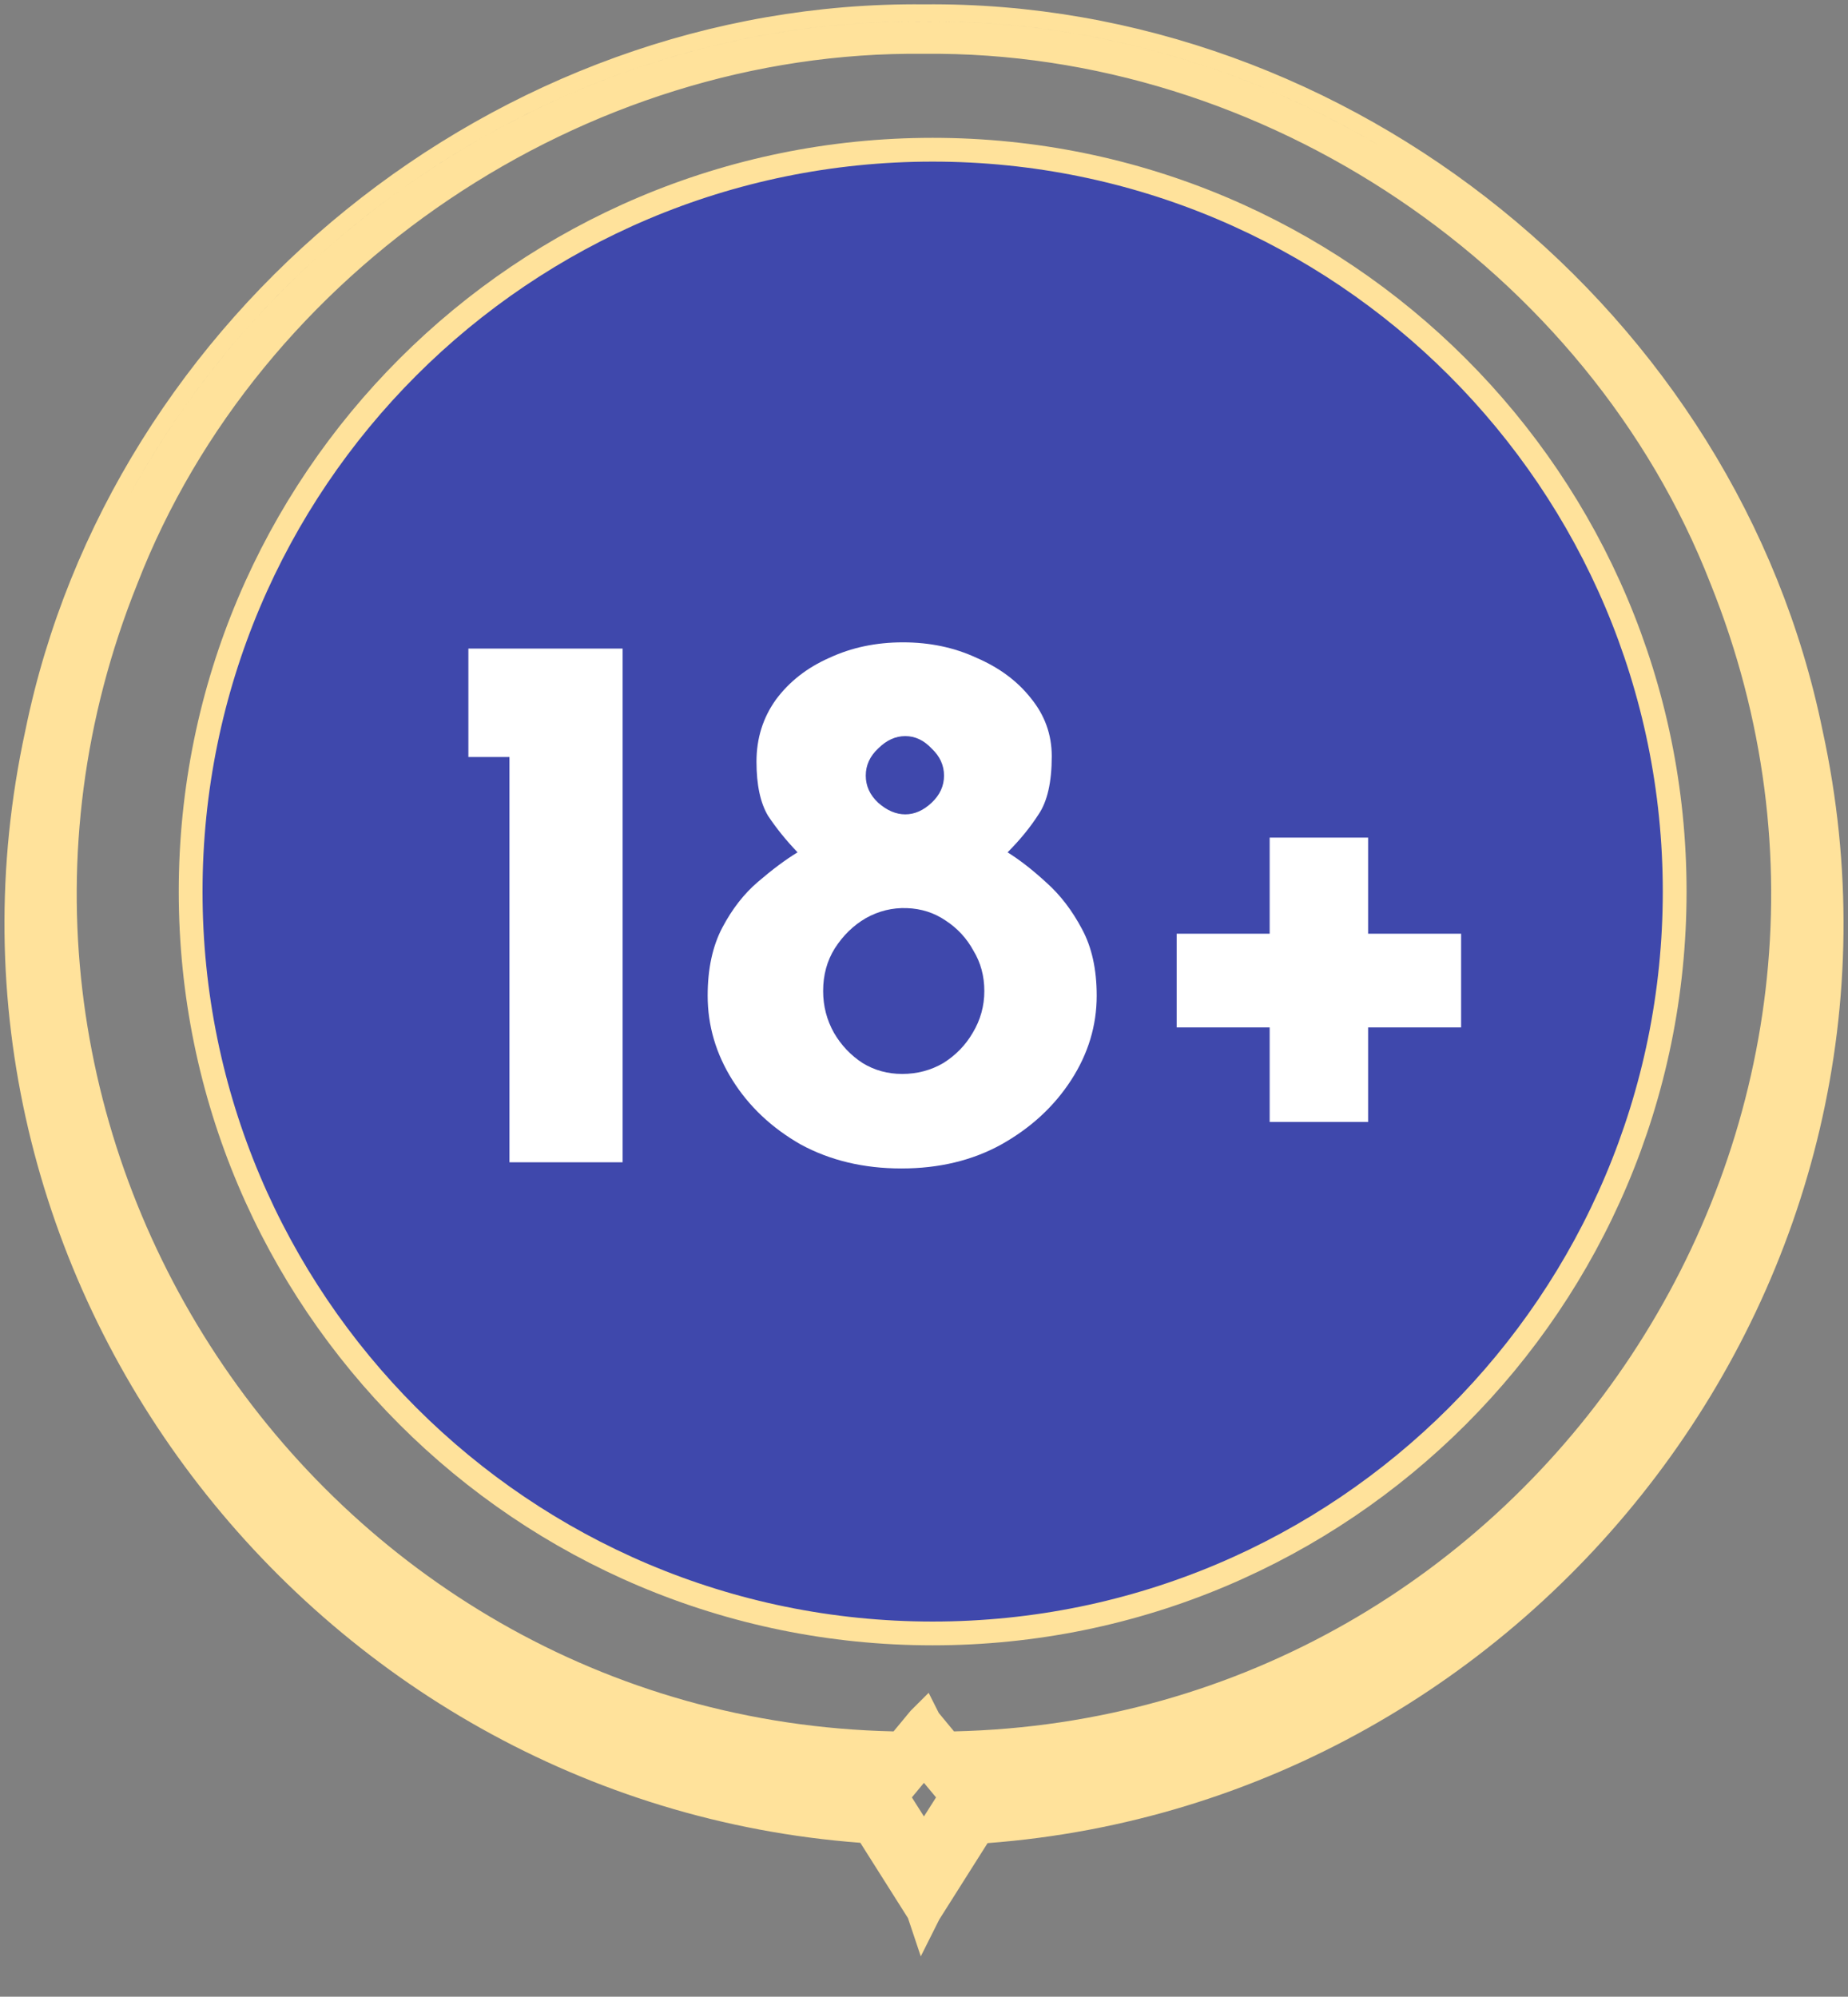 <svg width="62" height="67" viewBox="0 0 62 67" fill="none" xmlns="http://www.w3.org/2000/svg">
<rect x="0" y="0" width="62" height="67" fill="#808080" stroke="none"/>
<path d="M31.29 54.81C45.039 54.81 56.185 43.665 56.185 29.917C56.185 16.169 45.039 5.024 31.29 5.024C17.542 5.024 6.396 16.169 6.396 29.917C6.396 43.665 17.542 54.81 31.29 54.81Z" fill="#3F48AC"/>
<path d="M31.29 54.81C45.039 54.81 56.185 43.665 56.185 29.917C56.185 16.169 45.039 5.024 31.29 5.024C17.542 5.024 6.396 16.169 6.396 29.917C6.396 43.665 17.542 54.81 31.29 54.81Z" stroke="#FFE29B" stroke-width="0.798" stroke-miterlimit="10"/>
<path fill-rule="evenodd" clip-rule="evenodd" d="M32.007 58.097L31.496 57.479L31.156 56.803L30.55 57.407L29.979 58.097C10.553 57.677 -2.688 37.746 4.606 19.594L4.608 19.588C8.703 9.029 19.625 1.676 30.992 1.806L30.998 1.806L31.005 1.806C42.383 1.687 53.273 9.018 57.389 19.589L57.391 19.594C64.684 37.745 51.444 57.666 32.007 58.097ZM30.993 0.722C26.383 0.676 21.915 1.757 17.894 3.716C12.2 6.488 7.401 11.019 4.36 16.597C9.551 7.077 19.861 0.609 30.998 0.722C36.46 0.667 41.723 2.194 46.28 4.887C45.492 4.421 44.683 3.99 43.855 3.597C39.898 1.714 35.519 0.677 31.004 0.722L30.998 0.722L30.993 0.722ZM30.998 0.146C16.675 0.002 3.706 10.526 0.851 24.509C-3.14 42.846 10.405 60.445 28.864 61.835L30.463 64.364L30.892 65.646L31.512 64.41L33.133 61.846C51.592 60.456 65.148 42.847 61.146 24.509C58.291 10.526 45.322 0.002 30.998 0.146ZM30.998 59.824L31.404 60.312L30.998 60.951L30.593 60.312L30.998 59.824Z" fill="#FFE29B"/>
<path d="M15.714 21.762H20.888V39H17.092V25.402H15.714V21.762ZM23.742 33.41C23.742 32.509 23.906 31.746 24.236 31.122C24.565 30.498 24.964 29.987 25.432 29.588C25.917 29.172 26.359 28.843 26.758 28.6C26.376 28.201 26.047 27.794 25.77 27.378C25.51 26.945 25.38 26.338 25.38 25.558C25.38 24.778 25.596 24.085 26.03 23.478C26.48 22.871 27.078 22.403 27.824 22.074C28.569 21.727 29.392 21.554 30.294 21.554C31.195 21.554 32.018 21.727 32.764 22.074C33.526 22.403 34.133 22.854 34.584 23.426C35.052 23.998 35.286 24.648 35.286 25.376C35.286 26.243 35.138 26.893 34.844 27.326C34.566 27.759 34.22 28.184 33.804 28.6C34.22 28.86 34.653 29.198 35.104 29.614C35.572 30.03 35.97 30.55 36.3 31.174C36.629 31.781 36.794 32.526 36.794 33.41C36.794 34.415 36.508 35.36 35.936 36.244C35.364 37.128 34.584 37.847 33.596 38.402C32.625 38.939 31.507 39.208 30.242 39.208C28.976 39.208 27.85 38.939 26.862 38.402C25.891 37.847 25.128 37.128 24.574 36.244C24.019 35.36 23.742 34.415 23.742 33.41ZM27.616 33.254C27.616 33.757 27.737 34.225 27.98 34.658C28.222 35.074 28.543 35.412 28.942 35.672C29.34 35.915 29.782 36.036 30.268 36.036C30.77 36.036 31.23 35.915 31.646 35.672C32.062 35.412 32.391 35.074 32.634 34.658C32.894 34.225 33.024 33.757 33.024 33.254C33.024 32.751 32.902 32.301 32.66 31.902C32.434 31.486 32.122 31.148 31.724 30.888C31.342 30.628 30.909 30.489 30.424 30.472C29.938 30.455 29.479 30.567 29.046 30.81C28.63 31.053 28.283 31.391 28.006 31.824C27.746 32.24 27.616 32.717 27.616 33.254ZM29.046 26.026C29.046 26.373 29.184 26.676 29.462 26.936C29.756 27.196 30.06 27.326 30.372 27.326C30.684 27.326 30.978 27.196 31.256 26.936C31.533 26.676 31.672 26.373 31.672 26.026C31.672 25.679 31.533 25.376 31.256 25.116C30.996 24.839 30.701 24.7 30.372 24.7C30.042 24.7 29.739 24.839 29.462 25.116C29.184 25.376 29.046 25.679 29.046 26.026ZM42.597 28.106H45.9V31.33H49.02V34.476H45.9V37.648H42.597V34.476H39.477V31.33H42.597V28.106Z" fill="white"/>
</svg>
